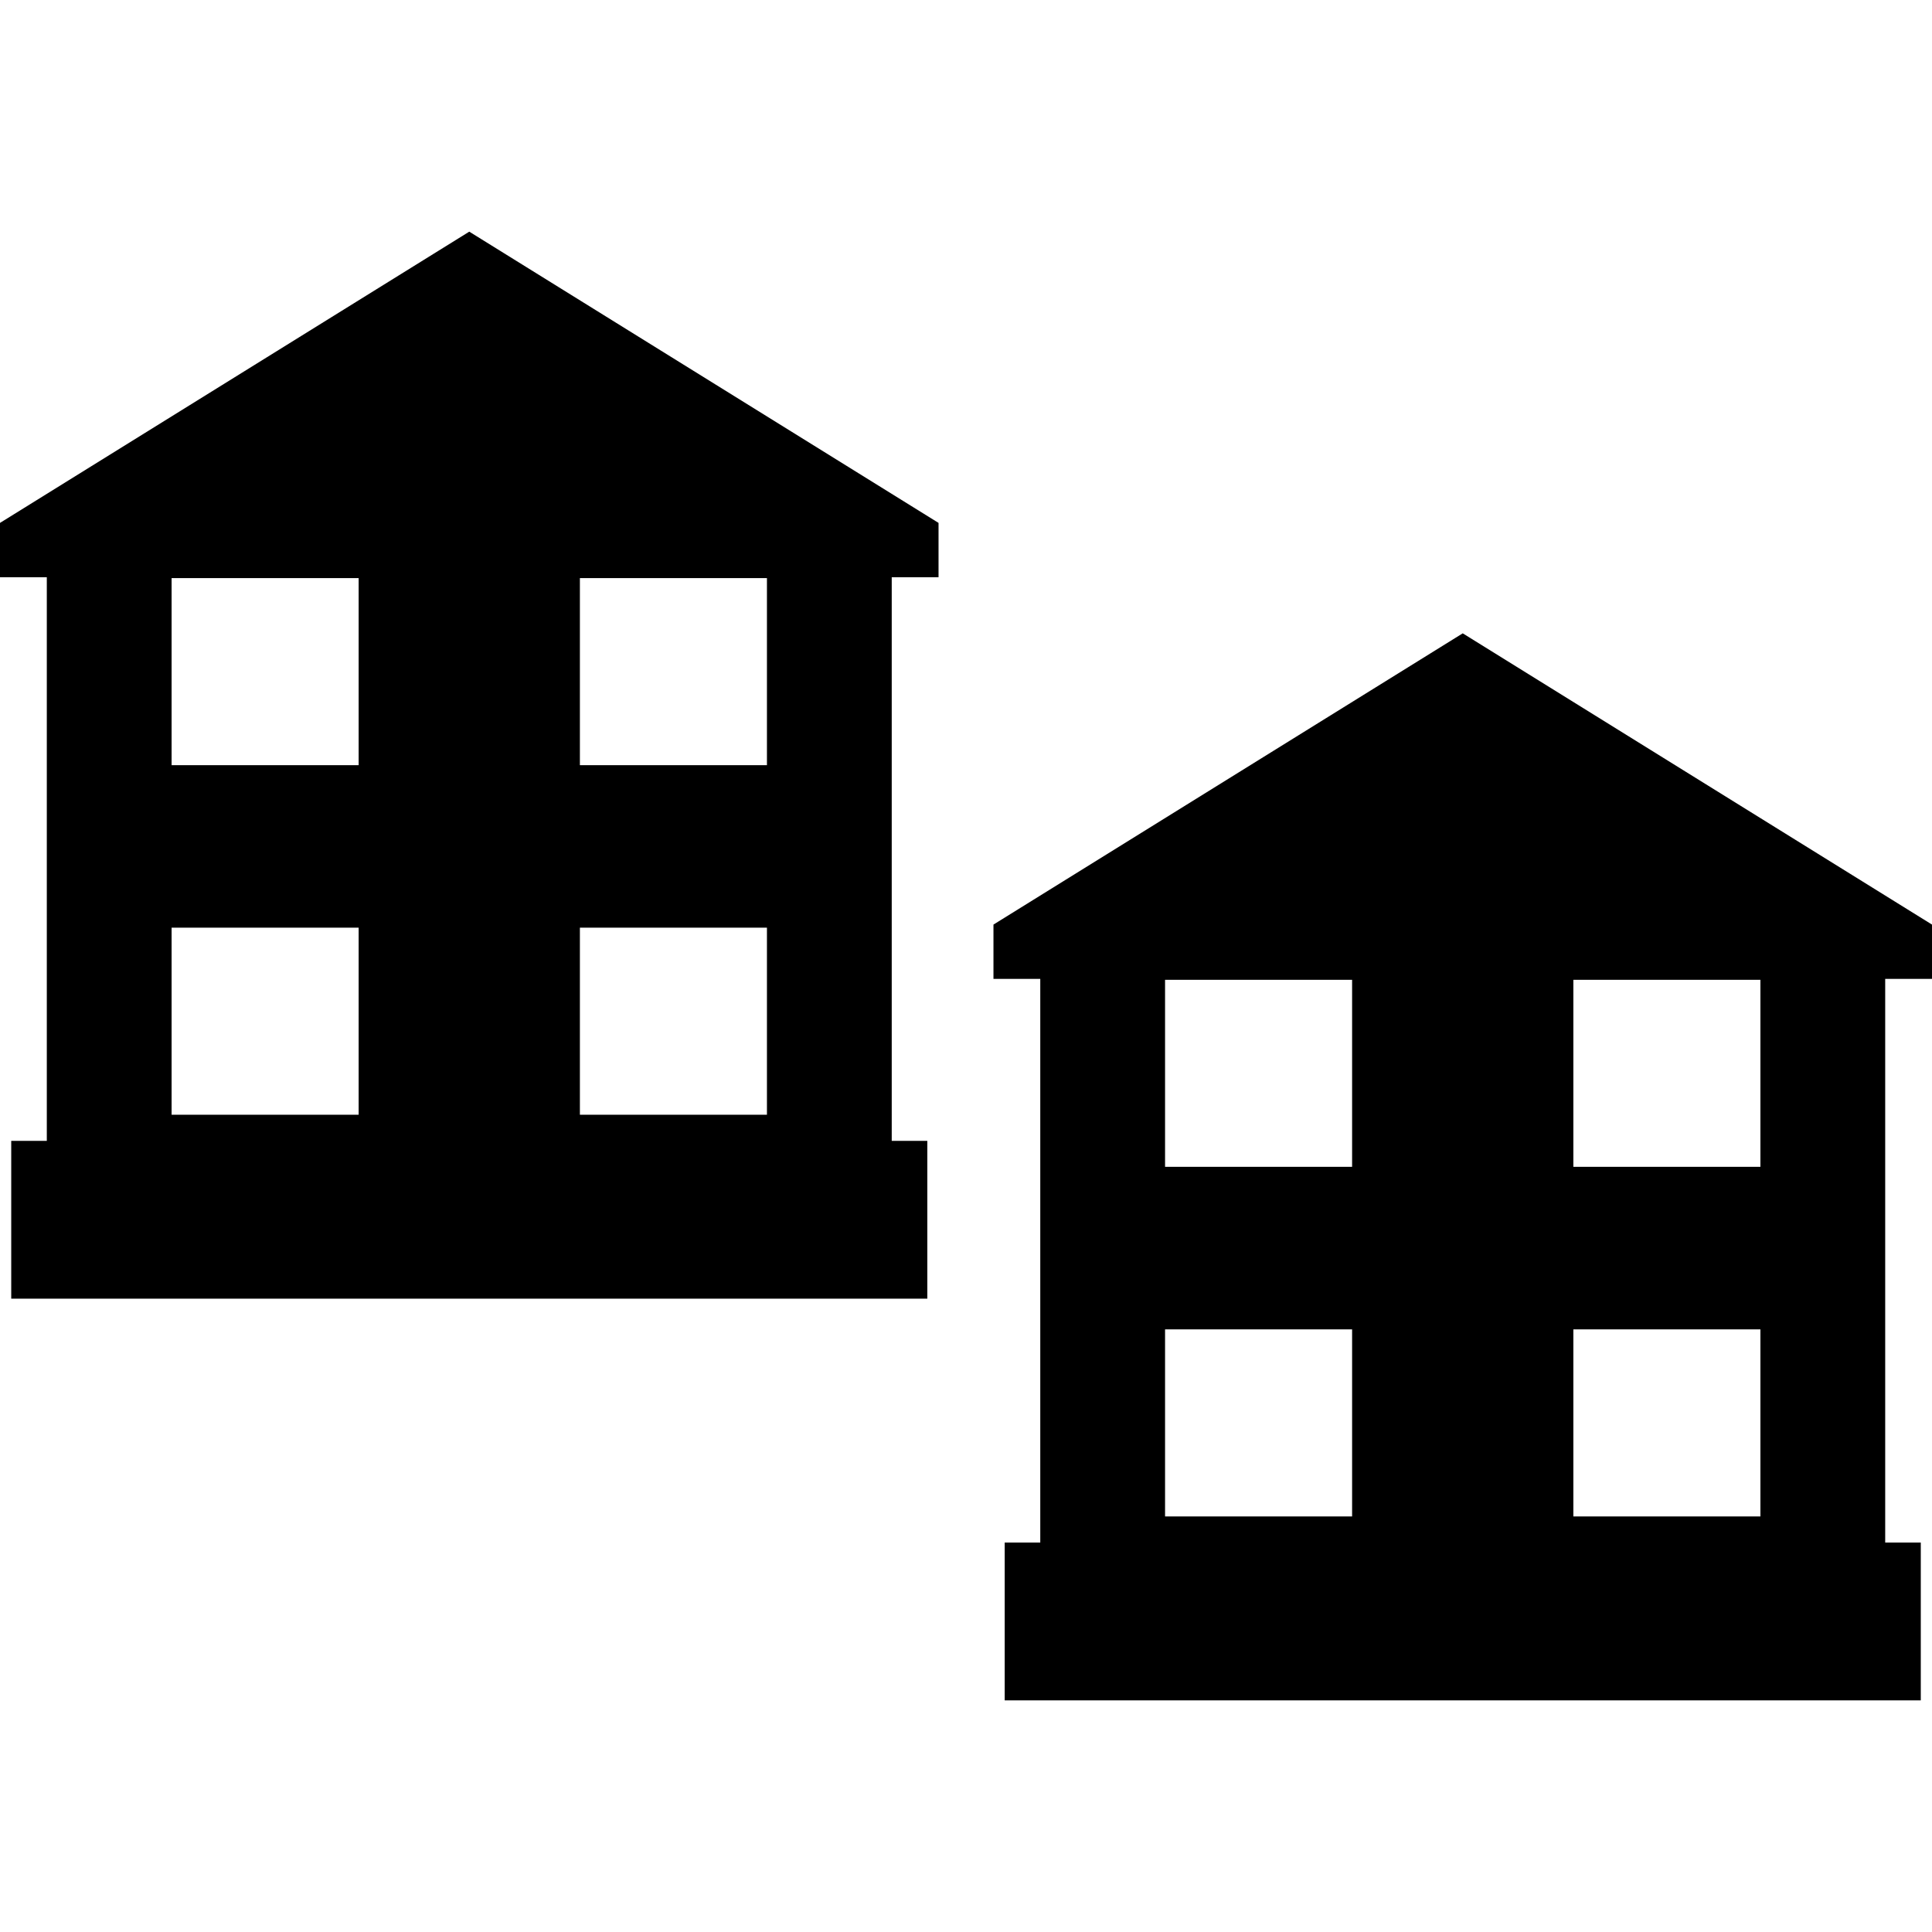 <?xml version="1.0" encoding="iso-8859-1"?>
<!-- Uploaded to: SVG Repo, www.svgrepo.com, Generator: SVG Repo Mixer Tools -->
<!DOCTYPE svg PUBLIC "-//W3C//DTD SVG 1.1//EN" "http://www.w3.org/Graphics/SVG/1.1/DTD/svg11.dtd">
<svg fill="#000000" version="1.1" id="Capa_1" xmlns="http://www.w3.org/2000/svg" xmlns:xlink="http://www.w3.org/1999/xlink" 
	 width="800px" height="800px" viewBox="0 0 472.949 472.949"
	 xml:space="preserve">
<g>
	<g>
		<path d="M0,128.006v13.295h11.458v137.982h-8.71v38.625h224.256v-38.625h-8.71V141.301h11.458v-13.295L114.876,56.709L0,128.006z
			 M87.795,272.885H42.007v-45.789h45.789L87.795,272.885L87.795,272.885z M87.795,187.309H42.007V141.52h45.789L87.795,187.309
			L87.795,187.309z M141.957,141.52h45.789v45.789h-45.789V141.52z M141.957,227.096h45.789v45.789h-45.789V227.096z"/>
		<path d="M472.949,239.631v-13.295l-114.875-71.297l-114.876,71.297v13.295h11.458v137.984h-8.71v38.625h224.257v-38.625h-8.711
			V239.631H472.949z M330.992,371.217h-45.788v-45.789h45.788V371.217z M330.992,285.639h-45.788V239.85h45.788V285.639z
			 M430.943,371.217h-45.789v-45.789h45.789V371.217z M430.943,285.639h-45.789V239.85h45.789V285.639z"/>
	</g>
</g>
</svg>